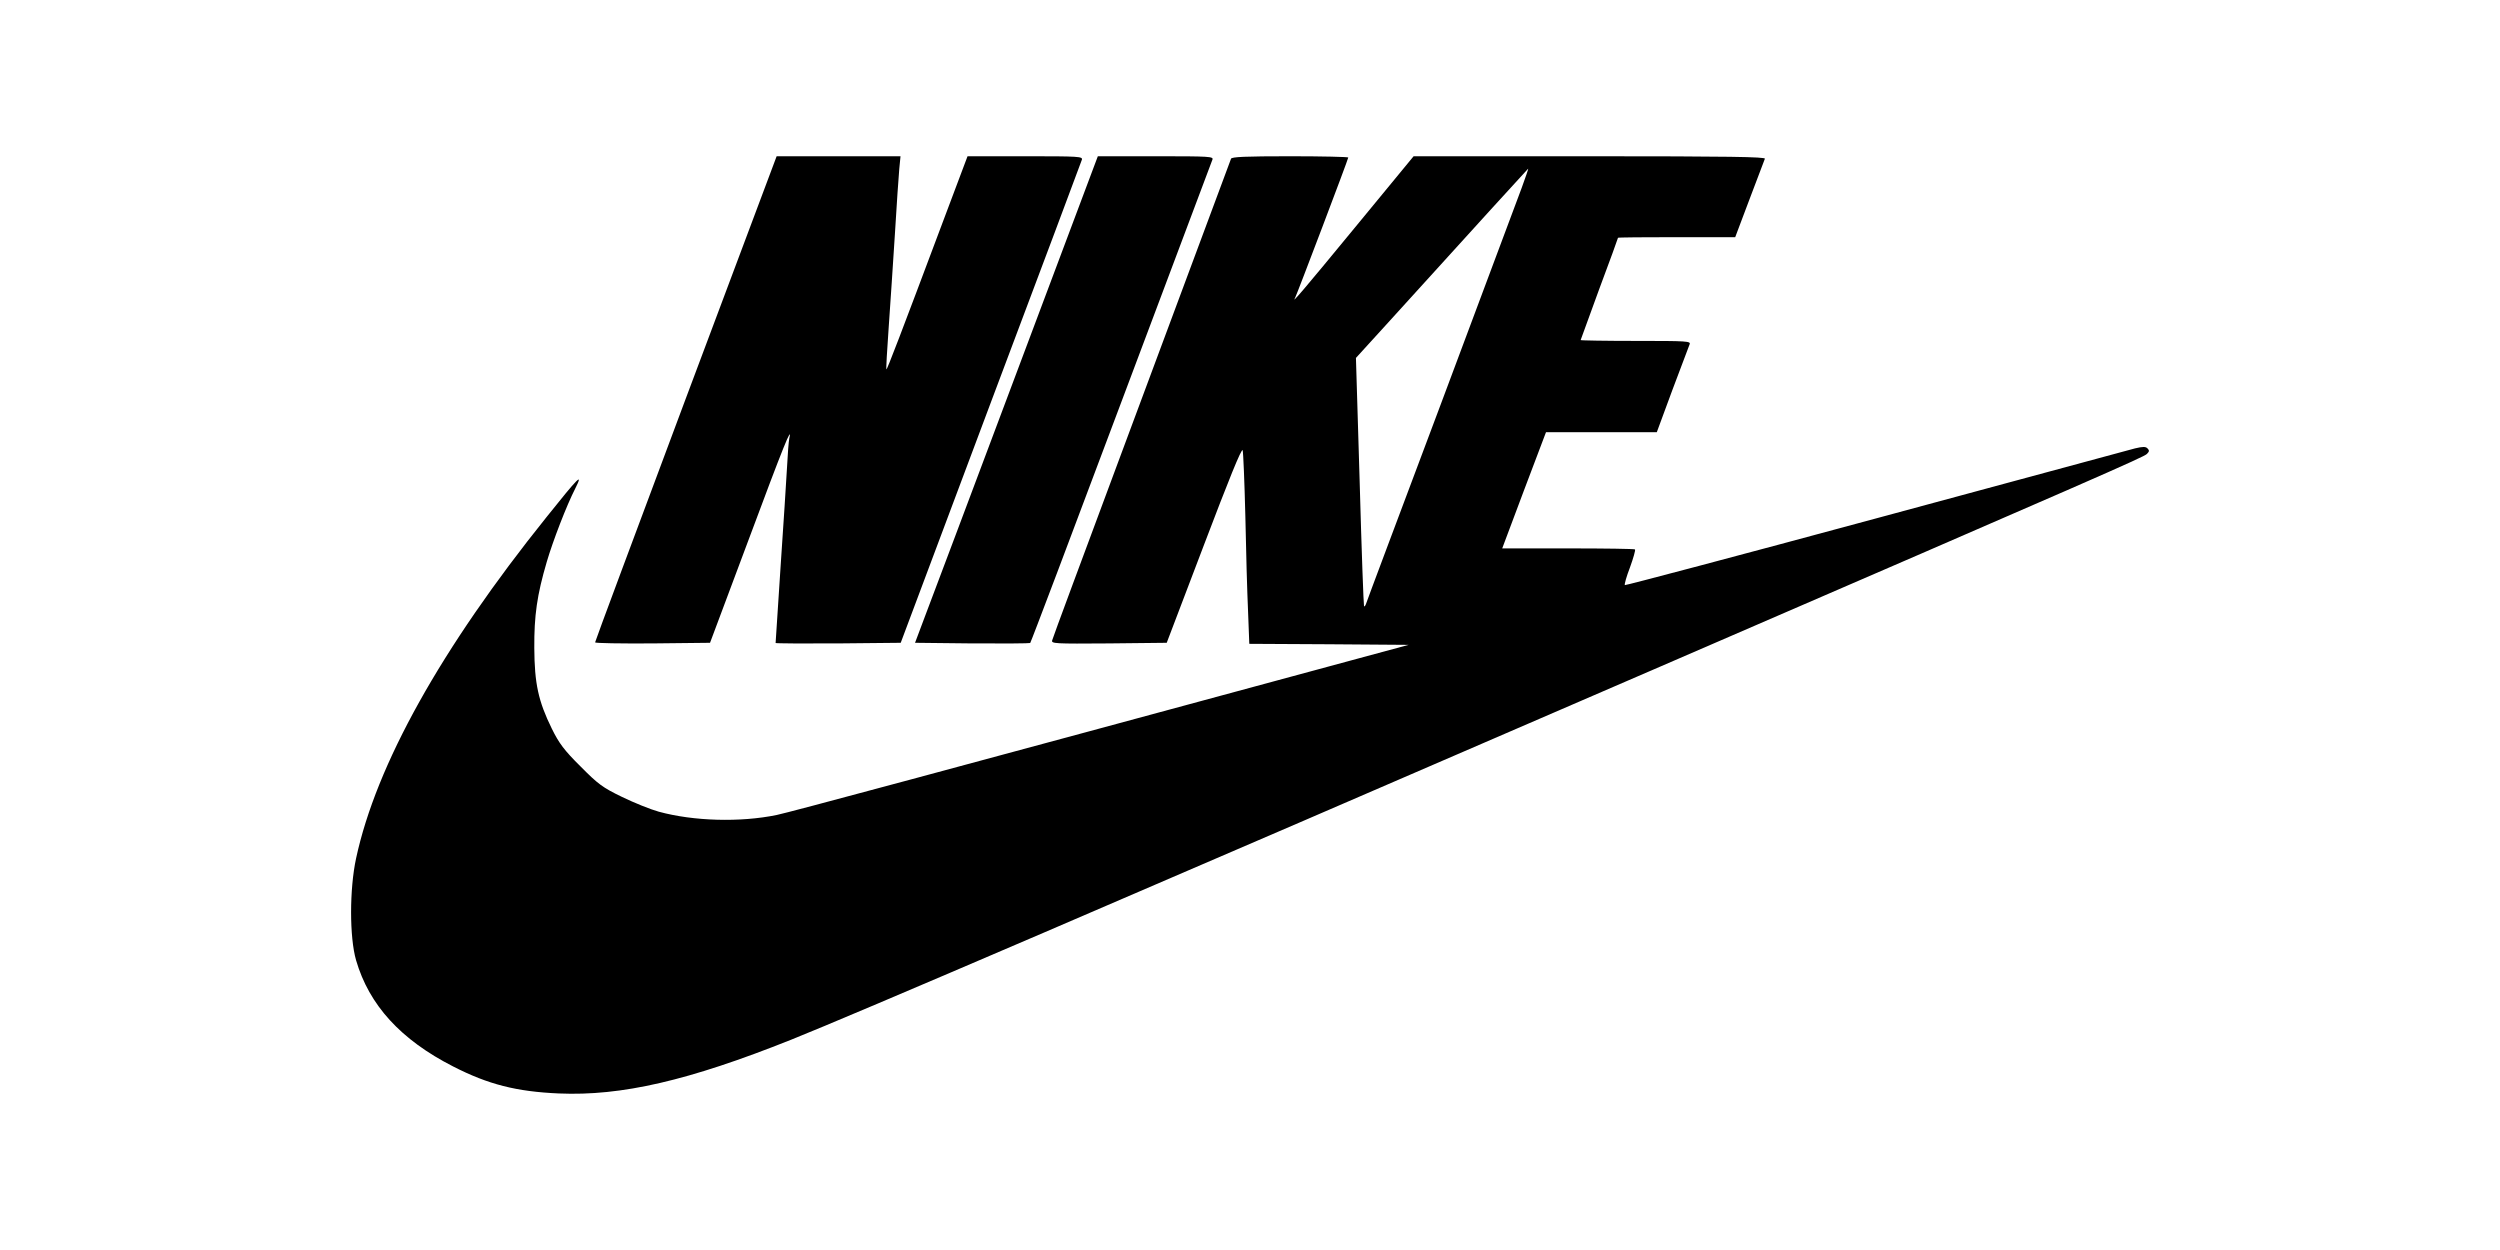 <svg width="128" height="64" viewBox="0 0 128 64" fill="none" xmlns="http://www.w3.org/2000/svg">
<path d="M35.111 20.408C32.562 27.228 30.469 32.837 30.469 32.89C30.469 32.932 31.797 32.954 33.412 32.943L36.354 32.911L38.33 27.631C40.125 22.809 40.572 21.714 40.412 22.447C40.38 22.596 40.327 23.265 40.295 23.935C40.253 24.604 40.115 26.898 39.966 29.012C39.828 31.137 39.711 32.901 39.711 32.922C39.711 32.943 41.156 32.954 42.909 32.943L46.117 32.911L50.717 20.642C53.256 13.896 55.359 8.287 55.391 8.181C55.444 8.011 55.263 8 52.491 8H49.538L48.327 11.219C46.096 17.168 45.416 18.942 45.384 18.91C45.363 18.899 45.416 17.933 45.501 16.764C45.586 15.595 45.724 13.439 45.819 11.984C45.904 10.518 46.011 9.03 46.042 8.659L46.106 8H42.941H39.764L35.111 20.408Z" fill="black"/>
<path d="M52.034 19.122C49.739 25.252 47.625 30.85 47.349 31.583L46.85 32.911L49.771 32.943C51.386 32.954 52.724 32.943 52.746 32.922C52.778 32.901 54.87 27.366 57.399 20.62C59.927 13.885 62.03 8.287 62.073 8.181C62.147 8.011 61.967 8 59.173 8H56.209L52.034 19.122Z" fill="black"/>
<path d="M63.029 8.127C62.88 8.521 60.331 15.383 57.324 23.457C55.455 28.481 53.893 32.678 53.872 32.784C53.819 32.954 53.989 32.964 56.772 32.943L59.736 32.911L61.648 27.887C62.891 24.615 63.571 22.925 63.624 23.053C63.656 23.159 63.719 24.678 63.762 26.431C63.794 28.184 63.858 30.372 63.9 31.286L63.964 32.964L68.043 32.986L72.122 33.017L69.488 33.729C47.689 39.636 40.465 41.58 39.764 41.728C37.905 42.111 35.515 42.047 33.73 41.559C33.305 41.442 32.466 41.102 31.85 40.804C30.862 40.326 30.628 40.156 29.725 39.243C28.886 38.414 28.621 38.053 28.259 37.32C27.558 35.896 27.367 34.993 27.356 33.177C27.346 31.52 27.494 30.468 27.994 28.768C28.302 27.716 29.003 25.889 29.46 24.997C29.874 24.168 29.63 24.413 27.983 26.474C22.576 33.209 19.262 39.158 18.231 43.949C17.891 45.532 17.891 47.986 18.231 49.165C18.9 51.459 20.515 53.233 23.203 54.604C25.009 55.528 26.443 55.889 28.61 55.985C31.818 56.123 35.239 55.337 40.508 53.233C43.822 51.905 57.037 46.233 85.072 34.101C107.54 24.381 109.76 23.404 109.919 23.244C110.047 23.117 110.057 23.064 109.951 22.957C109.856 22.862 109.718 22.862 109.314 22.957C109.038 23.032 103.067 24.646 96.035 26.548C89.002 28.45 83.224 29.979 83.192 29.958C83.16 29.926 83.277 29.512 83.457 29.044C83.627 28.577 83.744 28.163 83.712 28.131C83.68 28.099 82.14 28.078 80.291 28.078H76.913L78.029 25.103L79.155 22.129H81.991H84.828L85.624 19.972C86.07 18.793 86.463 17.741 86.506 17.635C86.58 17.465 86.4 17.455 83.755 17.455C82.204 17.455 80.929 17.433 80.929 17.412C80.929 17.401 81.364 16.212 81.885 14.788C82.416 13.375 82.841 12.196 82.841 12.175C82.841 12.154 84.19 12.143 85.847 12.143H88.843L89.576 10.199C89.98 9.137 90.33 8.202 90.362 8.127C90.394 8.032 88.556 8 81.396 8H72.377L69.36 11.665C66.747 14.841 66.078 15.627 66.311 15.245C66.386 15.117 69.031 8.149 69.031 8.064C69.031 8.032 67.692 8 66.056 8C63.773 8 63.061 8.032 63.029 8.127ZM77.912 9.615C77.71 10.156 75.851 15.139 73.769 20.695C71.687 26.24 69.955 30.85 69.934 30.935C69.902 31.02 69.86 31.063 69.838 31.042C69.817 31.02 69.711 28.152 69.615 24.668L69.424 18.326L71.06 16.53C75.628 11.495 78.22 8.648 78.241 8.637C78.263 8.637 78.103 9.084 77.912 9.615Z" fill="black"/>
</svg>
